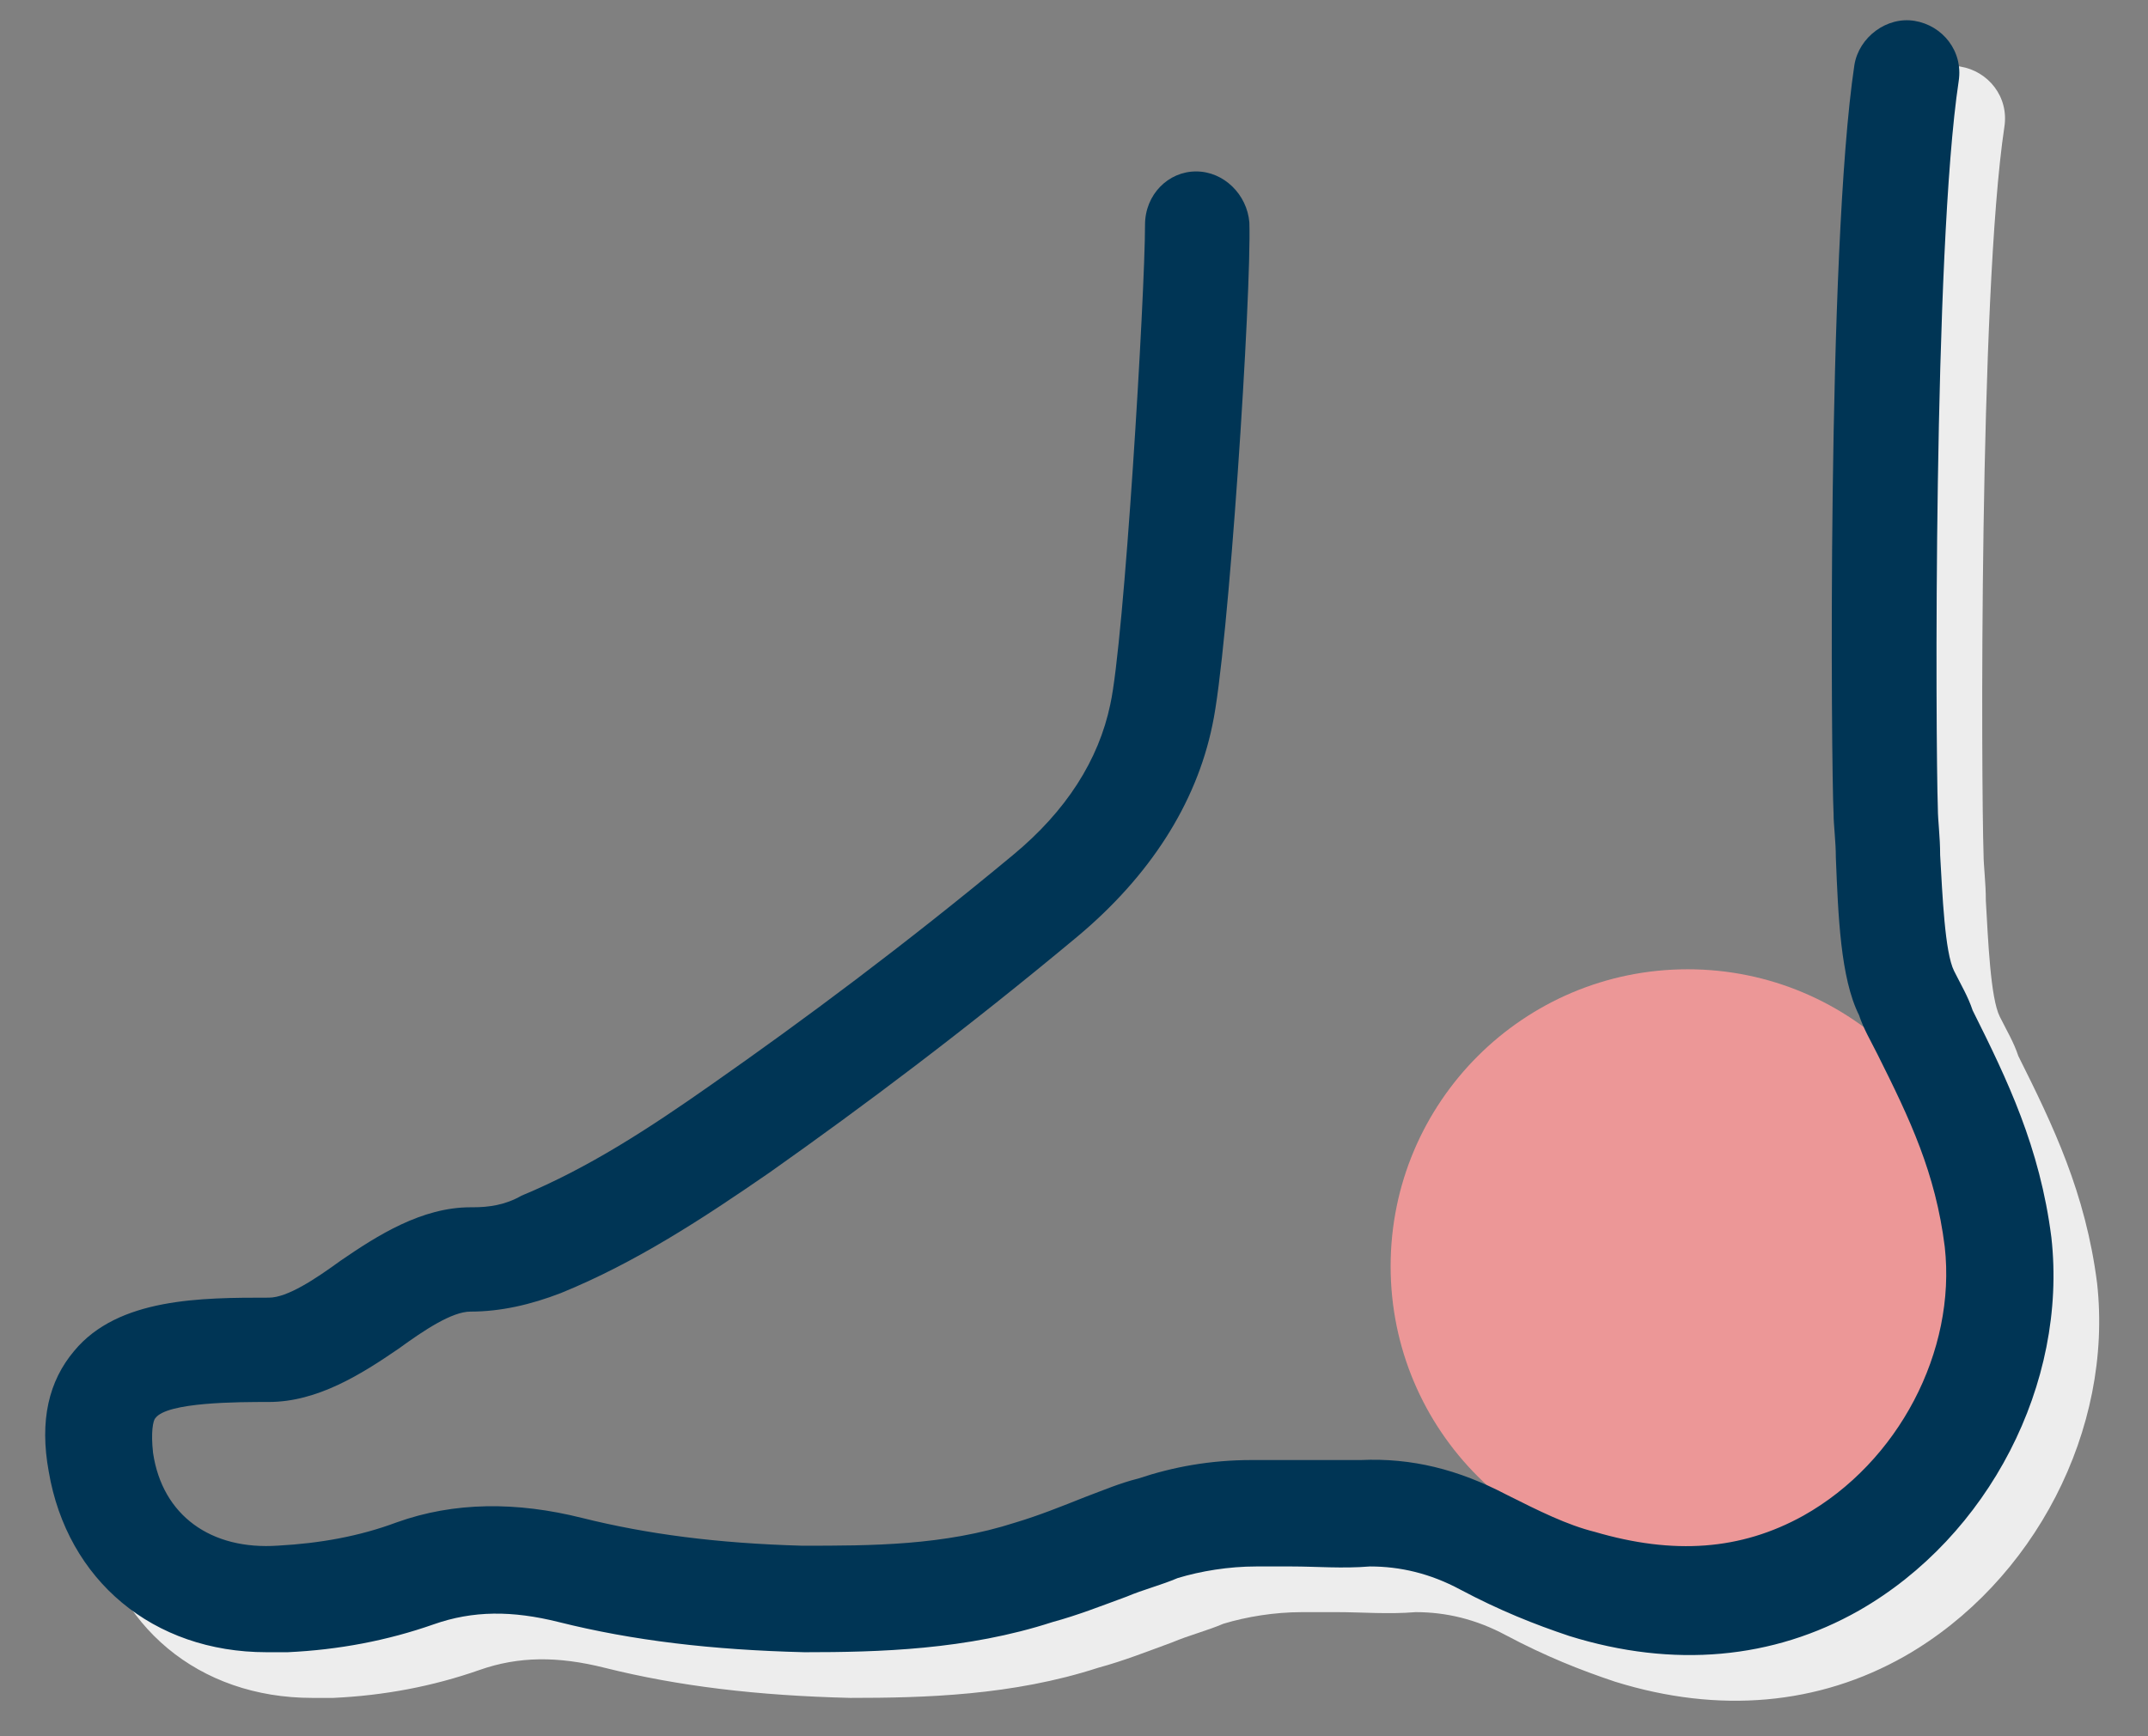 <svg xmlns="http://www.w3.org/2000/svg" width="47" height="38" viewBox="0 0 47 38">
    <rect x="0" y="0" width="47" height="38" fill="#808080" stroke="none"/>
    <g fill="none" fill-rule="evenodd">
        <g>
            <g>
                <g transform="translate(-597 -1080) translate(597 1080) translate(.77 .348)">
                    <circle cx="36.158" cy="27.366" r="6.5" fill="#EC9797"/>
                    <path fill="#EDEDED" fill-rule="nonzero" d="M6.063 36.813c-2.485 0-4.362-1.572-4.767-3.956-.204-1.116 3.55 1.726 5.02 1.623.913-.05 1.777-.204 2.588-.507 1.267-.456 2.638-.456 4.058-.1 1.421.354 2.943.556 4.82.609 1.52 0 3.093 0 4.665-.507.507-.151 1.015-.355 1.522-.557.405-.151.76-.305 1.166-.406.507-.17 2.13-.304 4.868-.405 1.116-.05 2.13.203 3.195.76.71.356 1.317.66 1.927.812 1.723.506 3.195.405 4.565-.355 2.078-1.167 3.348-3.6 3.093-5.883-.203-1.623-.76-2.79-1.47-4.21-.152-.305-.305-.557-.406-.862-.406-.811-.456-2.181-.507-3.449 0-.355-.05-.71-.05-.964-.05-.965-.152-12.325.456-16.383.1-.61.71-1.065 1.318-.964.609.1 1.065.66.964 1.317-.557 3.704-.507 14.404-.456 15.925 0 .255.05.61.05 1.015.05.862.101 2.131.305 2.537.152.305.305.557.406.862.76 1.521 1.471 2.993 1.723 4.97.356 3.195-1.37 6.543-4.21 8.166-1.876 1.065-4.058 1.267-6.338.557-.76-.254-1.522-.557-2.384-1.015-.66-.355-1.317-.507-1.977-.507-.61.05-1.167 0-1.724 0h-.76c-.61 0-1.218.101-1.724.254-.355.152-.761.255-1.116.406-.557.204-1.066.406-1.623.557-1.877.61-3.804.66-5.427.66-2.028-.05-3.753-.254-5.376-.66-1.015-.254-1.876-.254-2.738.05-1.015.356-2.079.558-3.195.61h-.461z"/>
                    <path fill="#003555" fill-rule="nonzero" d="M5.063 35.813C2.578 35.813.7 34.24.296 31.857c-.204-1.116 0-1.978.557-2.638.964-1.166 2.789-1.166 4.26-1.166.406 0 1.015-.406 1.572-.811.812-.557 1.776-1.167 2.84-1.167h.05c.355 0 .71-.05 1.066-.254 1.47-.61 2.789-1.471 4.159-2.434 2.028-1.42 4.21-3.043 6.593-5.02 1.167-.965 1.877-2.08 2.131-3.298.305-1.37.76-8.977.76-10.498 0-.66.508-1.167 1.117-1.167.61 0 1.116.507 1.166 1.116.05 1.522-.456 9.382-.81 11.007-.356 1.723-1.371 3.297-2.943 4.615-2.434 2.028-4.666 3.703-6.747 5.173-1.47 1.015-2.942 1.977-4.564 2.637-.66.255-1.318.406-1.978.406-.406 0-1.015.406-1.572.811-.812.557-1.776 1.167-2.84 1.167-.66 0-2.232 0-2.484.355-.05.05-.101.305-.05.76.203 1.37 1.267 2.132 2.738 2.029.912-.05 1.776-.204 2.587-.507 1.267-.456 2.638-.456 4.058-.1 1.421.354 2.943.556 4.82.609 1.52 0 3.093 0 4.665-.507.507-.151 1.015-.355 1.522-.557.405-.151.76-.305 1.166-.406.76-.254 1.572-.405 2.484-.405h2.384c1.116-.05 2.13.203 3.195.76.71.356 1.317.66 1.927.812 1.723.506 3.195.405 4.565-.355 2.078-1.167 3.348-3.6 3.093-5.883-.203-1.623-.76-2.79-1.47-4.21-.152-.305-.305-.557-.406-.862-.406-.811-.456-2.181-.507-3.449 0-.355-.05-.71-.05-.964-.05-.965-.152-12.325.456-16.383.1-.61.71-1.065 1.318-.964.609.1 1.065.66.964 1.317-.557 3.704-.507 14.404-.456 15.925 0 .255.05.61.05 1.015.05.862.101 2.131.305 2.537.152.305.305.557.406.862.76 1.521 1.471 2.993 1.723 4.97.356 3.195-1.37 6.543-4.21 8.166-1.876 1.065-4.058 1.267-6.338.557-.76-.254-1.522-.557-2.384-1.015-.66-.355-1.317-.507-1.977-.507-.61.05-1.167 0-1.724 0h-.76c-.61 0-1.218.101-1.724.254-.355.152-.761.255-1.116.406-.557.204-1.066.406-1.623.557-1.877.61-3.804.66-5.427.66-2.028-.05-3.753-.254-5.376-.66-1.015-.254-1.876-.254-2.738.05-1.015.356-2.079.558-3.195.61h-.461z"/>
                </g>
            </g>
        </g>
    </g>
</svg>
